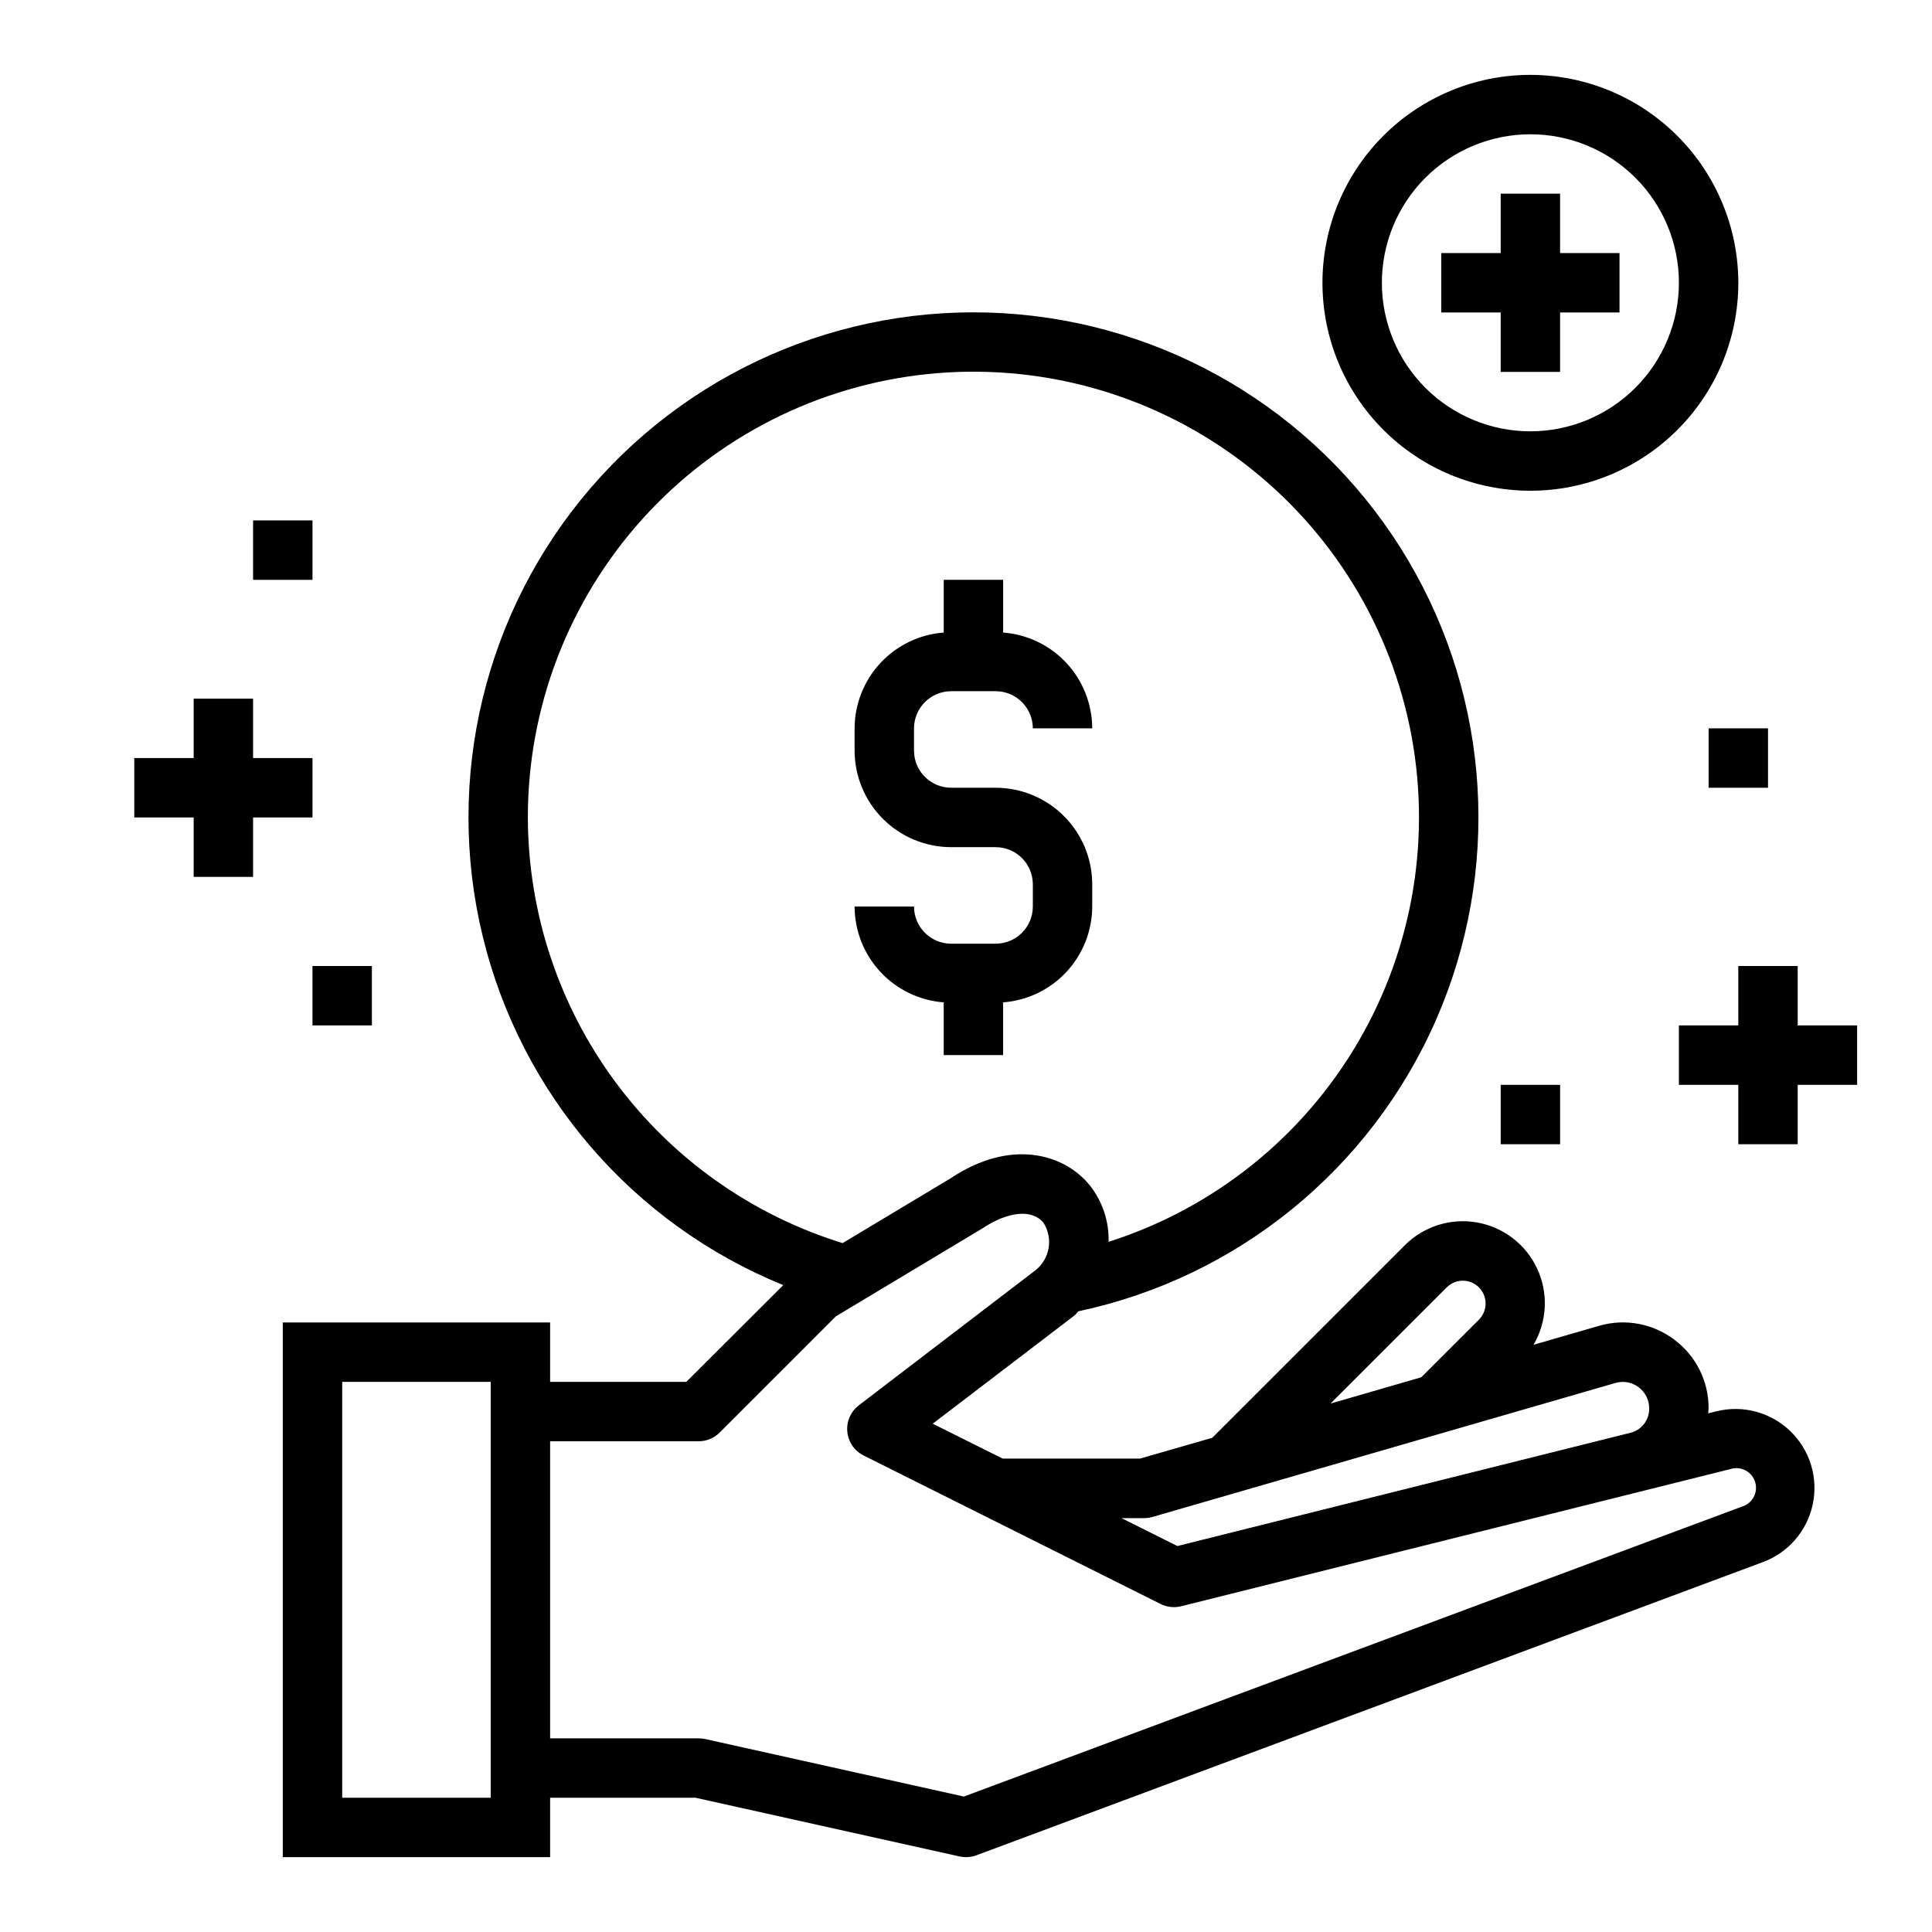 <?xml version="1.0" encoding="UTF-8"?>
<!-- The Best Svg Icon site in the world: iconSvg.co, Visit us! https://iconsvg.co -->
<svg fill="#000000" width="800px" height="800px" version="1.1" viewBox="144 144 512 512" xmlns="http://www.w3.org/2000/svg">
 <g>
  <path d="m407.87 394.09h-11.809c-5.43-0.008-9.832-4.41-9.84-9.84h-15.746c0.02 6.426 2.465 12.609 6.84 17.316 4.379 4.707 10.371 7.59 16.777 8.07v13.973h15.742l0.004-13.973c6.406-0.48 12.398-3.363 16.777-8.07 4.375-4.707 6.816-10.891 6.836-17.316v-5.902c-0.008-6.785-2.703-13.285-7.5-18.082s-11.301-7.496-18.082-7.504h-11.809c-5.43-0.008-9.832-4.41-9.84-9.84v-5.902c0.008-5.434 4.41-9.832 9.84-9.84h11.809c5.43 0.008 9.832 4.406 9.84 9.84h15.742c-0.02-6.43-2.461-12.613-6.836-17.316-4.379-4.707-10.371-7.59-16.777-8.07v-13.973h-15.742v13.973h-0.004c-6.406 0.48-12.398 3.363-16.777 8.07-4.375 4.703-6.82 10.887-6.84 17.316v5.902c0.012 6.785 2.707 13.285 7.504 18.082 4.797 4.797 11.301 7.496 18.082 7.504h11.809c5.43 0.008 9.832 4.406 9.84 9.84v5.902c-0.008 5.43-4.41 9.832-9.84 9.84z"/>
  <path d="m549.57 163.84c-14.613 0-28.629 5.809-38.965 16.141-10.332 10.336-16.141 24.352-16.141 38.965 0 14.613 5.809 28.633 16.141 38.965 10.336 10.336 24.352 16.141 38.965 16.141 14.613 0 28.633-5.805 38.965-16.141 10.336-10.332 16.141-24.352 16.141-38.965-0.02-14.609-5.832-28.613-16.16-38.941-10.332-10.332-24.336-16.145-38.945-16.164zm0 94.465c-10.438 0-20.449-4.144-27.832-11.527-7.379-7.383-11.527-17.391-11.527-27.832 0-10.438 4.148-20.449 11.527-27.832 7.383-7.379 17.395-11.527 27.832-11.527 10.441 0 20.449 4.148 27.832 11.527 7.383 7.383 11.527 17.395 11.527 27.832-0.012 10.438-4.16 20.441-11.539 27.82-7.379 7.379-17.383 11.527-27.82 11.539z"/>
  <path d="m557.44 195.32h-15.742v15.746h-15.746v15.742h15.746v15.746h15.742v-15.746h15.746v-15.742h-15.746z"/>
  <path d="m211.07 376.38v-15.746h15.742v-15.742h-15.742v-15.746h-15.746v15.746h-15.742v15.742h15.742v15.746z"/>
  <path d="m620.41 400h-15.742v15.742h-15.746v15.746h15.746v15.742h15.742v-15.742h15.746v-15.746h-15.746z"/>
  <path d="m226.81 400h15.742v15.742h-15.742z"/>
  <path d="m596.8 337.02h15.742v15.742h-15.742z"/>
  <path d="m541.7 431.49h15.742v15.742h-15.742z"/>
  <path d="m211.07 281.92h15.742v15.742h-15.742z"/>
  <path d="m587.75 499.06c-5.691-4.328-13.102-5.707-19.973-3.707l-17.383 5.031h0.004c3.606-6.137 3.981-13.648 1-20.113-2.977-6.461-8.934-11.059-15.941-12.301-7.008-1.242-14.18 1.023-19.199 6.066l-51.004 50.996-19.145 5.512-36.395-0.004-18.535-9.242 37.211-28.41c0.277-0.211 0.539-0.441 0.785-0.691 0.219-0.219 0.363-0.457 0.574-0.684 42.16-8.945 77.43-37.648 94.758-77.109 17.328-39.461 14.59-84.852-7.356-121.95-21.945-37.09-60.41-61.344-103.34-65.156-42.93-3.812-85.066 13.285-113.2 45.93s-38.832 76.84-28.73 118.74c10.102 41.898 39.766 76.363 79.688 92.598l-25.68 25.641h-36.102v-15.746h-70.848v141.7h70.848v-15.746h38.504l69.996 15.562c0.562 0.121 1.137 0.18 1.711 0.184 0.938-0.004 1.871-0.168 2.754-0.488l208.26-77.641c6.793-2.449 11.848-8.227 13.367-15.289 1.523-7.059-0.699-14.402-5.879-19.434-5.184-5.031-12.59-7.039-19.602-5.309l-2.211 0.551c0-0.449 0.109-0.883 0.109-1.34v0.004c0.027-7.144-3.328-13.879-9.047-18.156zm-60.355-13.895c1.277-1.277 3.062-1.918 4.863-1.738 1.801 0.18 3.426 1.156 4.426 2.66 1.59 2.398 1.277 5.582-0.746 7.629l-15.297 15.281-24.051 6.965zm-80.168 61.152c0.738-0.004 1.477-0.109 2.188-0.309l122.72-35.52v0.004c2.109-0.605 4.379-0.184 6.133 1.141 1.754 1.32 2.785 3.387 2.785 5.582 0.074 3.141-2.102 5.891-5.18 6.539l-119.86 29.961-14.809-7.398zm-163.34-185.68c-0.016-29.223 10.809-57.414 30.375-79.117 19.566-21.707 46.488-35.387 75.559-38.391 29.066-3.008 58.219 4.871 81.812 22.113 23.598 17.242 39.961 42.621 45.926 71.23 5.969 28.609 1.113 58.41-13.621 83.648-14.734 25.238-38.305 44.113-66.152 52.977 0.148-5.445-1.633-10.766-5.023-15.027-6.957-8.492-21.129-12.281-36.777-1.844l-28.688 17.207v0.004c-24.113-7.449-45.215-22.414-60.223-42.707-15.008-20.293-23.133-44.852-23.188-70.094zm-9.84 259.78h-39.359v-110.21h39.359zm328.66-87.133c2.758-0.805 5.644 0.781 6.445 3.539 0.805 2.762-0.781 5.648-3.539 6.449l-206.18 76.832-68.574-15.25c-0.562-0.117-1.137-0.18-1.711-0.18h-39.359v-78.723h39.359c2.09 0 4.09-0.828 5.566-2.305l30.805-30.805 38.848-23.316c6.832-4.543 13.195-5.148 16.176-1.465 2.625 4.133 1.688 9.578-2.164 12.598l-46.777 35.762h0.004c-2.16 1.648-3.316 4.293-3.059 6.996 0.258 2.703 1.887 5.086 4.316 6.301l78.719 39.359c1.68 0.84 3.606 1.051 5.426 0.598z"/>
 </g>
</svg>